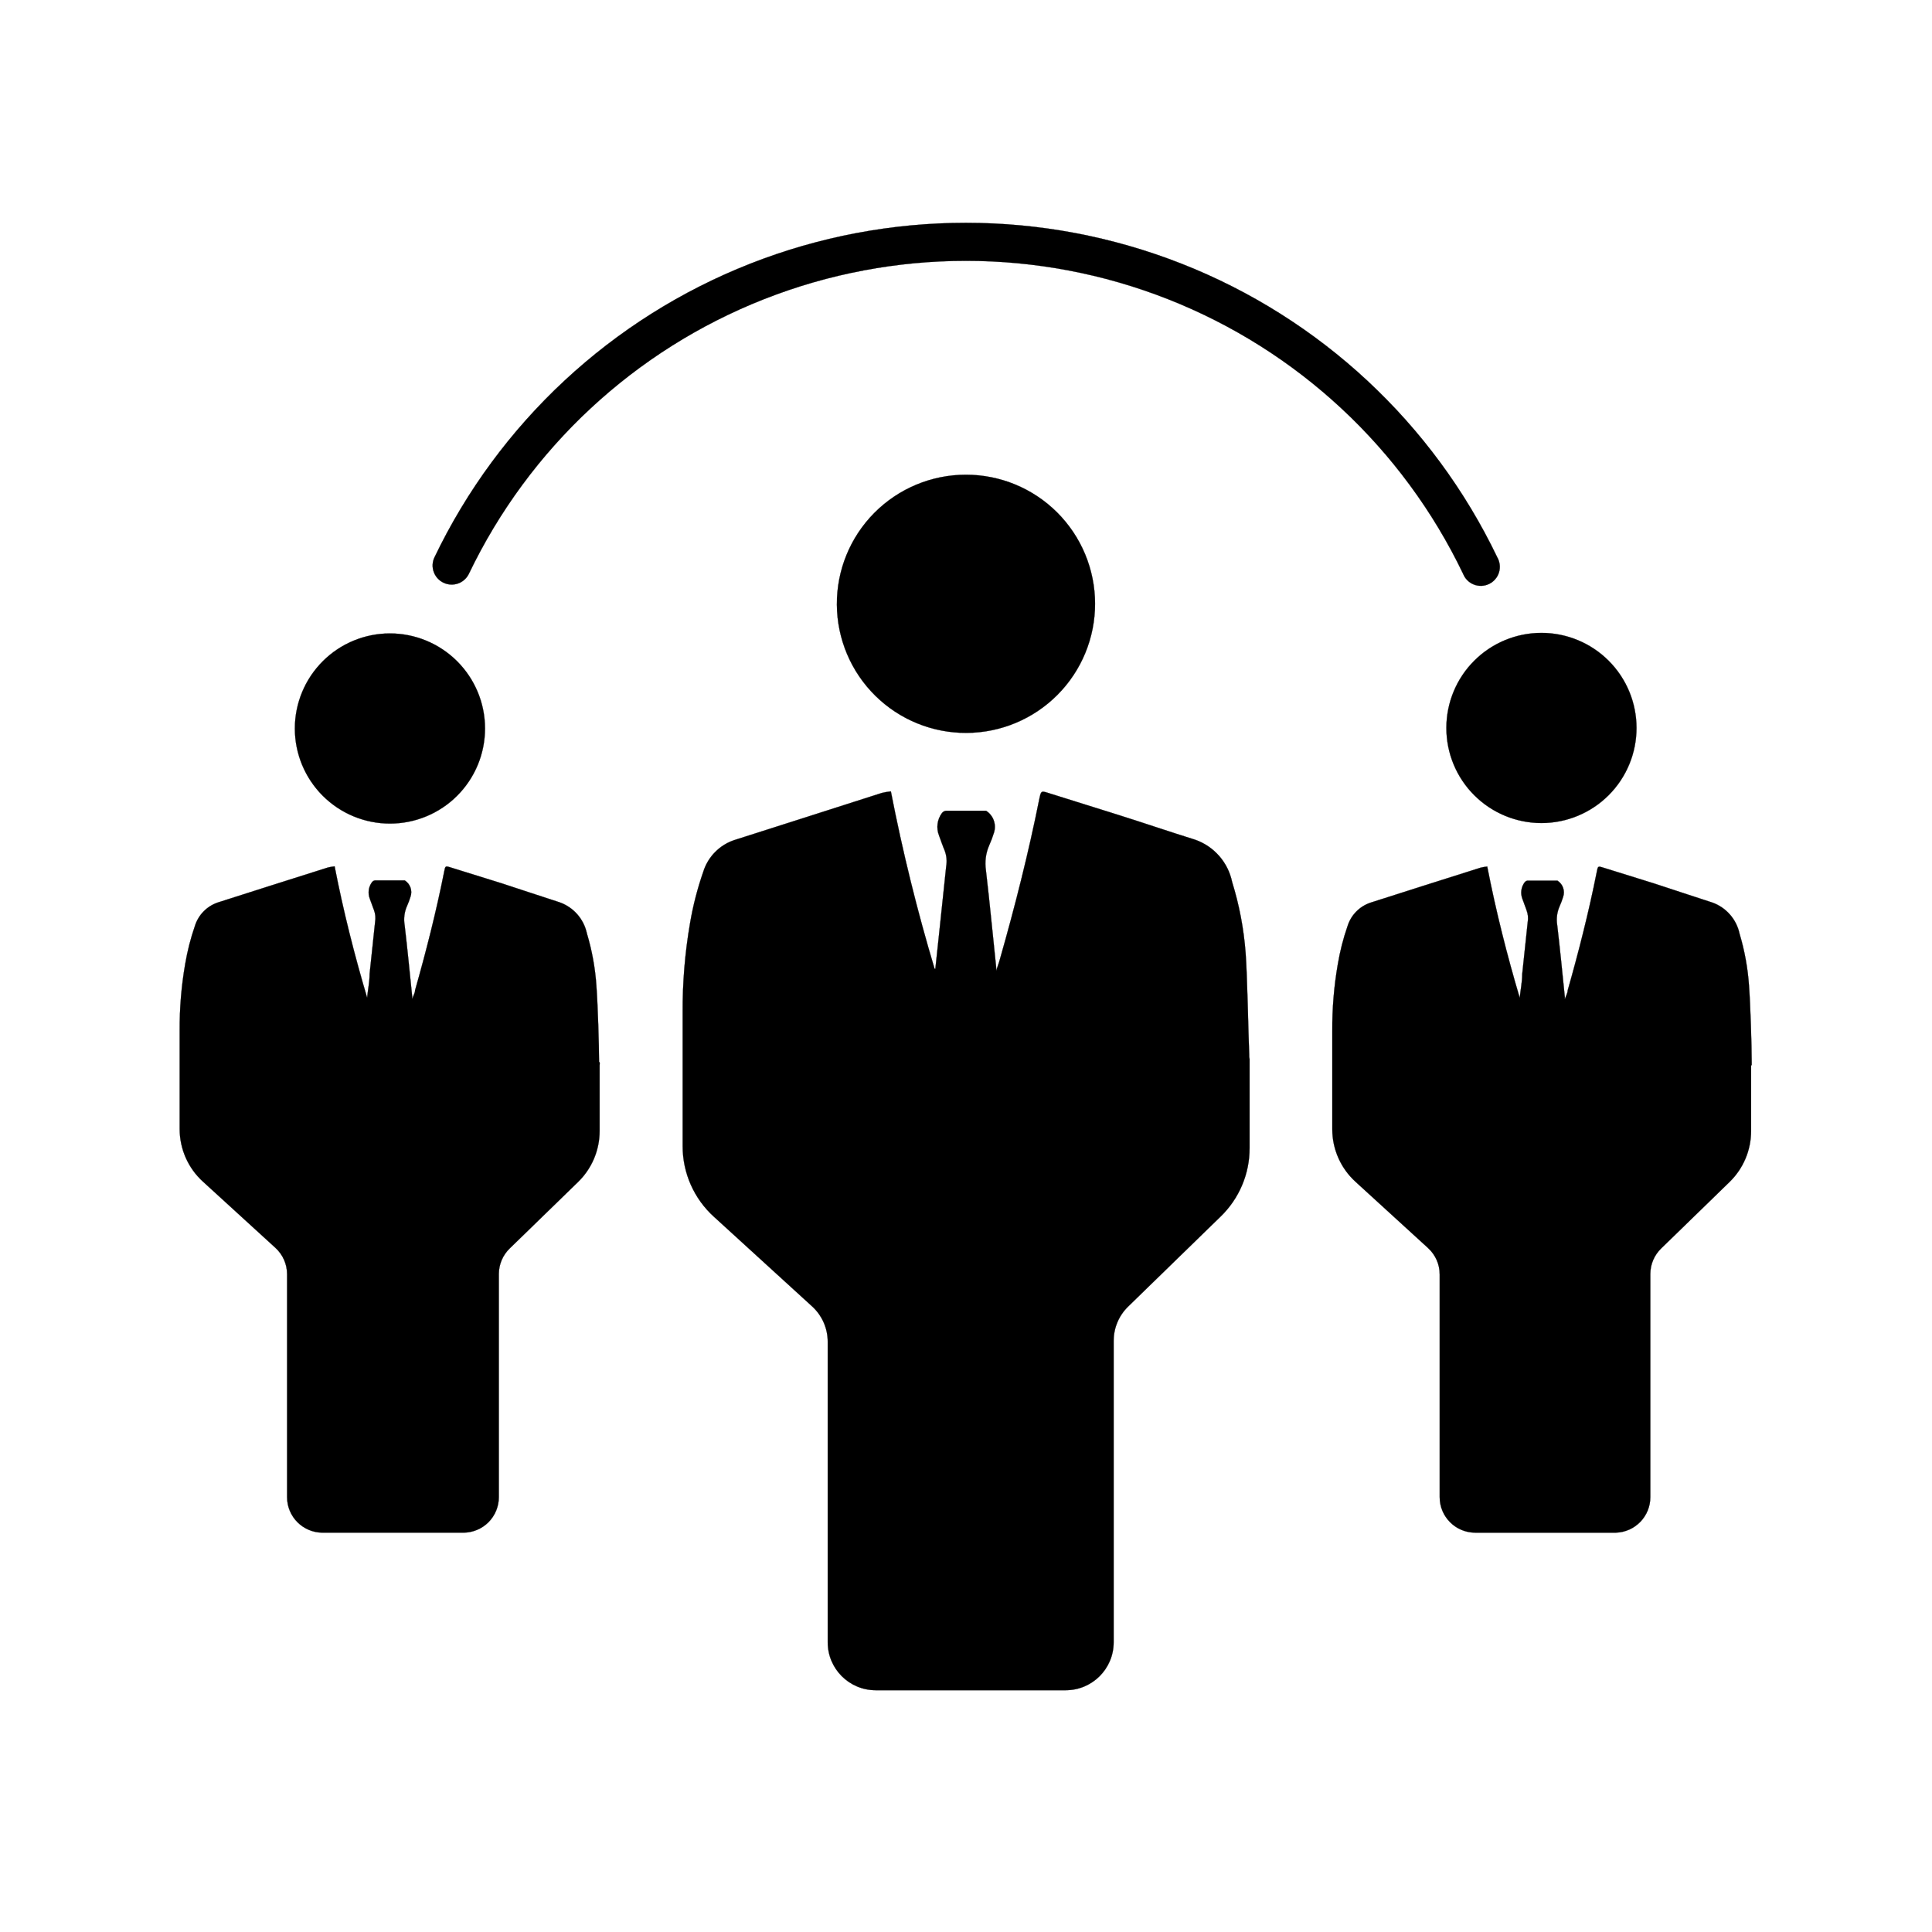 <?xml version="1.0" encoding="UTF-8"?>
<!-- Uploaded to: ICON Repo, www.svgrepo.com, Generator: ICON Repo Mixer Tools -->
<svg width="800px" height="800px" version="1.1" viewBox="144 144 512 512" xmlns="http://www.w3.org/2000/svg">
 <path transform="matrix(5.038 0 0 5.038 148.09 148.09)" d="m50 24.16c1.797 0 3.522 0.713 4.795 1.983 1.273 1.27 1.99 2.993 1.995 4.79 0.004 1.798-0.705 3.525-1.972 4.801-1.266 1.275-2.987 1.997-4.785 2.006-1.798 0.009-3.526-0.695-4.805-1.959-1.279-1.263-2.005-2.983-2.018-4.781-0.013-1.809 0.696-3.55 1.971-4.833 1.275-1.284 3.01-2.007 4.819-2.007zm14.9 30.521c-0.05-1.2-0.1-4.18-0.19-5.37-0.096-1.266-0.334-2.518-0.71-3.73-0.213-1.029-0.949-1.871-1.94-2.22-1.38-0.43-2.75-0.9-4.12-1.33l-3.64-1.14c-0.35-0.11-0.35-0.09-0.44 0.32-0.57 2.85-1.28 5.65-2.07 8.42-0.05 0.19-0.12 0.37-0.2 0.62v-0.17c-0.18-1.7-0.34-3.41-0.54-5.11v-0.002c-0.068-0.444-0.009-0.898 0.17-1.31 0.097-0.215 0.181-0.435 0.25-0.661 0.145-0.435-0.024-0.913-0.41-1.16h-2.12-7.75e-4c-0.085 0.014-0.16 0.06-0.209 0.13-0.244 0.336-0.301 0.773-0.15 1.16 0.1 0.27 0.19 0.54 0.3 0.8 0.102 0.267 0.129 0.557 0.08 0.84-0.13 1.23-0.26 2.47-0.39 3.7-0.06 0.56-0.12 1.12-0.18 1.68h-0.04c-0.9-3-1.68-6.14-2.3-9.33h-7.75e-4c-0.158 0.016-0.316 0.043-0.47 0.08l-4 1.28-3.76 1.2-7.75e-4 -7.75e-4c-0.786 0.262-1.397 0.888-1.64 1.68-0.304 0.873-0.534 1.769-0.69 2.68-0.27 1.562-0.401 3.145-0.39 4.73v7.001c-0.005 1.421 0.595 2.777 1.65 3.729l5.16 4.71h7.75e-4c0.522 0.478 0.82 1.152 0.82 1.86v15.81c0 1.392 1.128 2.52 2.52 2.52h10c1.392 0 2.52-1.128 2.52-2.52v-15.85c-0.002-0.681 0.272-1.334 0.76-1.81l4.86-4.73c0.983-0.947 1.536-2.255 1.53-3.619v-4.671c-0.02-0.07-0.02-0.129-0.02-0.219zm-45.2-12.171c1.326 0 2.598-0.526 3.536-1.464 0.937-0.938 1.465-2.21 1.465-3.536 0-1.327-0.527-2.598-1.465-3.536-0.937-0.938-2.21-1.465-3.536-1.465-1.326 0-2.597 0.526-3.536 1.465-0.937 0.937-1.465 2.209-1.465 3.536 0 1.326 0.527 2.597 1.465 3.536 0.938 0.937 2.21 1.464 3.536 1.464zm11 12.54c0-0.89-0.07-3.09-0.14-4l7.76e-4 7.75e-4c-0.063-0.936-0.23-1.862-0.5-2.76-0.161-0.76-0.707-1.382-1.44-1.64-1-0.32-2-0.66-3.05-1l-2.7-0.84c-0.26-0.08-0.26-0.07-0.32 0.24-0.42 2.11-0.95 4.19-1.53 6.23 0 0.14-0.09 0.27-0.15 0.46v-0.12c-0.13-1.26-0.25-2.52-0.4-3.78h-7.75e-4c-0.055-0.339-0.01-0.687 0.13-1 0.07-0.156 0.13-0.316 0.18-0.48 0.113-0.322-0.012-0.678-0.3-0.86h-1.57c-0.064 0.01-0.122 0.046-0.16 0.1-0.18 0.25-0.221 0.573-0.11 0.86 0.08 0.2 0.14 0.4 0.22 0.6 0.075 0.198 0.095 0.412 0.06 0.62-0.1 0.91-0.19 1.83-0.29 2.74 0 0.42-0.09 0.83-0.13 1.25-0.67-2.26-1.25-4.55-1.71-6.91-0.118 0.012-0.235 0.033-0.35 0.06l-3 0.95-2.79 0.89h-7.76e-4c-0.579 0.195-1.03 0.656-1.21 1.24-0.225 0.651-0.395 1.32-0.51 2-0.201 1.159-0.298 2.334-0.29 3.51v5.17c0.002 1.051 0.444 2.052 1.22 2.759l3.82 3.49v7.76e-4c0.388 0.354 0.609 0.854 0.61 1.38v11.729c0 1.033 0.837 1.87 1.869 1.87h7.401c0.495 0 0.972-0.197 1.322-0.547 0.35-0.351 0.547-0.827 0.547-1.323v-11.739c0.002-0.506 0.207-0.989 0.571-1.341l3.6-3.5c0.723-0.704 1.13-1.671 1.13-2.68v-3.46c0.01-0.05 0.01-0.1 0-0.16zm44.571-17.569c0 1.326 0.526 2.598 1.464 3.536 0.938 0.937 2.21 1.465 3.536 1.465 1.327 0 2.598-0.527 3.536-1.465 0.938-0.937 1.465-2.21 1.465-3.536s-0.526-2.598-1.465-3.536c-0.937-0.937-2.209-1.465-3.536-1.465-1.326 0-2.597 0.527-3.536 1.465-0.937 0.937-1.464 2.21-1.464 3.536zm16.06 17.74v-0.16c0-0.89-0.07-3.09-0.14-4h7.75e-4c-0.063-0.936-0.231-1.862-0.5-2.76-0.162-0.76-0.707-1.382-1.441-1.64-1-0.32-2-0.66-3.05-1l-2.7-0.84c-0.26-0.08-0.26-0.07-0.32 0.24-0.42 2.11-0.95 4.19-1.53 6.23 0 0.14-0.09 0.27-0.15 0.46v-0.12c-0.13-1.26-0.25-2.52-0.4-3.78-0.055-0.339-0.01-0.687 0.13-1 0.07-0.156 0.129-0.316 0.18-0.48 0.113-0.322-0.012-0.678-0.3-0.86h-1.57c-0.065 0.01-0.122 0.046-0.16 0.1-0.18 0.25-0.222 0.573-0.11 0.86 0.08 0.2 0.14 0.4 0.22 0.6h-7.75e-4c0.075 0.197 0.096 0.412 0.06 0.62-0.1 0.91-0.19 1.83-0.29 2.74 0 0.42-0.09 0.83-0.13 1.25-0.67-2.26-1.25-4.55-1.71-6.91-0.118 0.012-0.235 0.033-0.35 0.06l-3 0.95-2.79 0.89c-0.58 0.195-1.03 0.656-1.21 1.24-0.226 0.651-0.396 1.32-0.51 2-0.201 1.158-0.298 2.333-0.29 3.51v5.17c7.75e-4 1.05 0.444 2.052 1.22 2.759l3.82 3.49-7.75e-4 7.75e-4c0.388 0.354 0.61 0.854 0.61 1.379v11.72c0 1.033 0.837 1.87 1.87 1.87h7.4c1.01-0.033 1.81-0.86 1.81-1.87v-11.739c7.75e-4 -0.506 0.206-0.989 0.57-1.341l3.6-3.5c0.723-0.704 1.13-1.671 1.13-2.68v-3.46zm-68.81-25.38c0.497 0.236 1.092 0.026 1.331-0.47 3.167-6.607 8.72-11.771 15.539-14.452 6.819-2.681 14.401-2.681 21.221 0 6.819 2.681 12.371 7.845 15.539 14.452 0.102 0.258 0.305 0.463 0.564 0.564 0.258 0.102 0.547 0.092 0.798-0.028 0.25-0.119 0.44-0.338 0.523-0.602 0.083-0.265 0.052-0.553-0.085-0.794-3.386-7.065-9.32-12.585-16.612-15.452-7.29-2.866-15.396-2.866-22.687 0-7.29 2.866-13.226 8.387-16.612 15.452-0.234 0.499-0.019 1.095 0.48 1.33z" stroke="#000000" stroke-miterlimit="10" stroke-width=".01"/>
</svg>